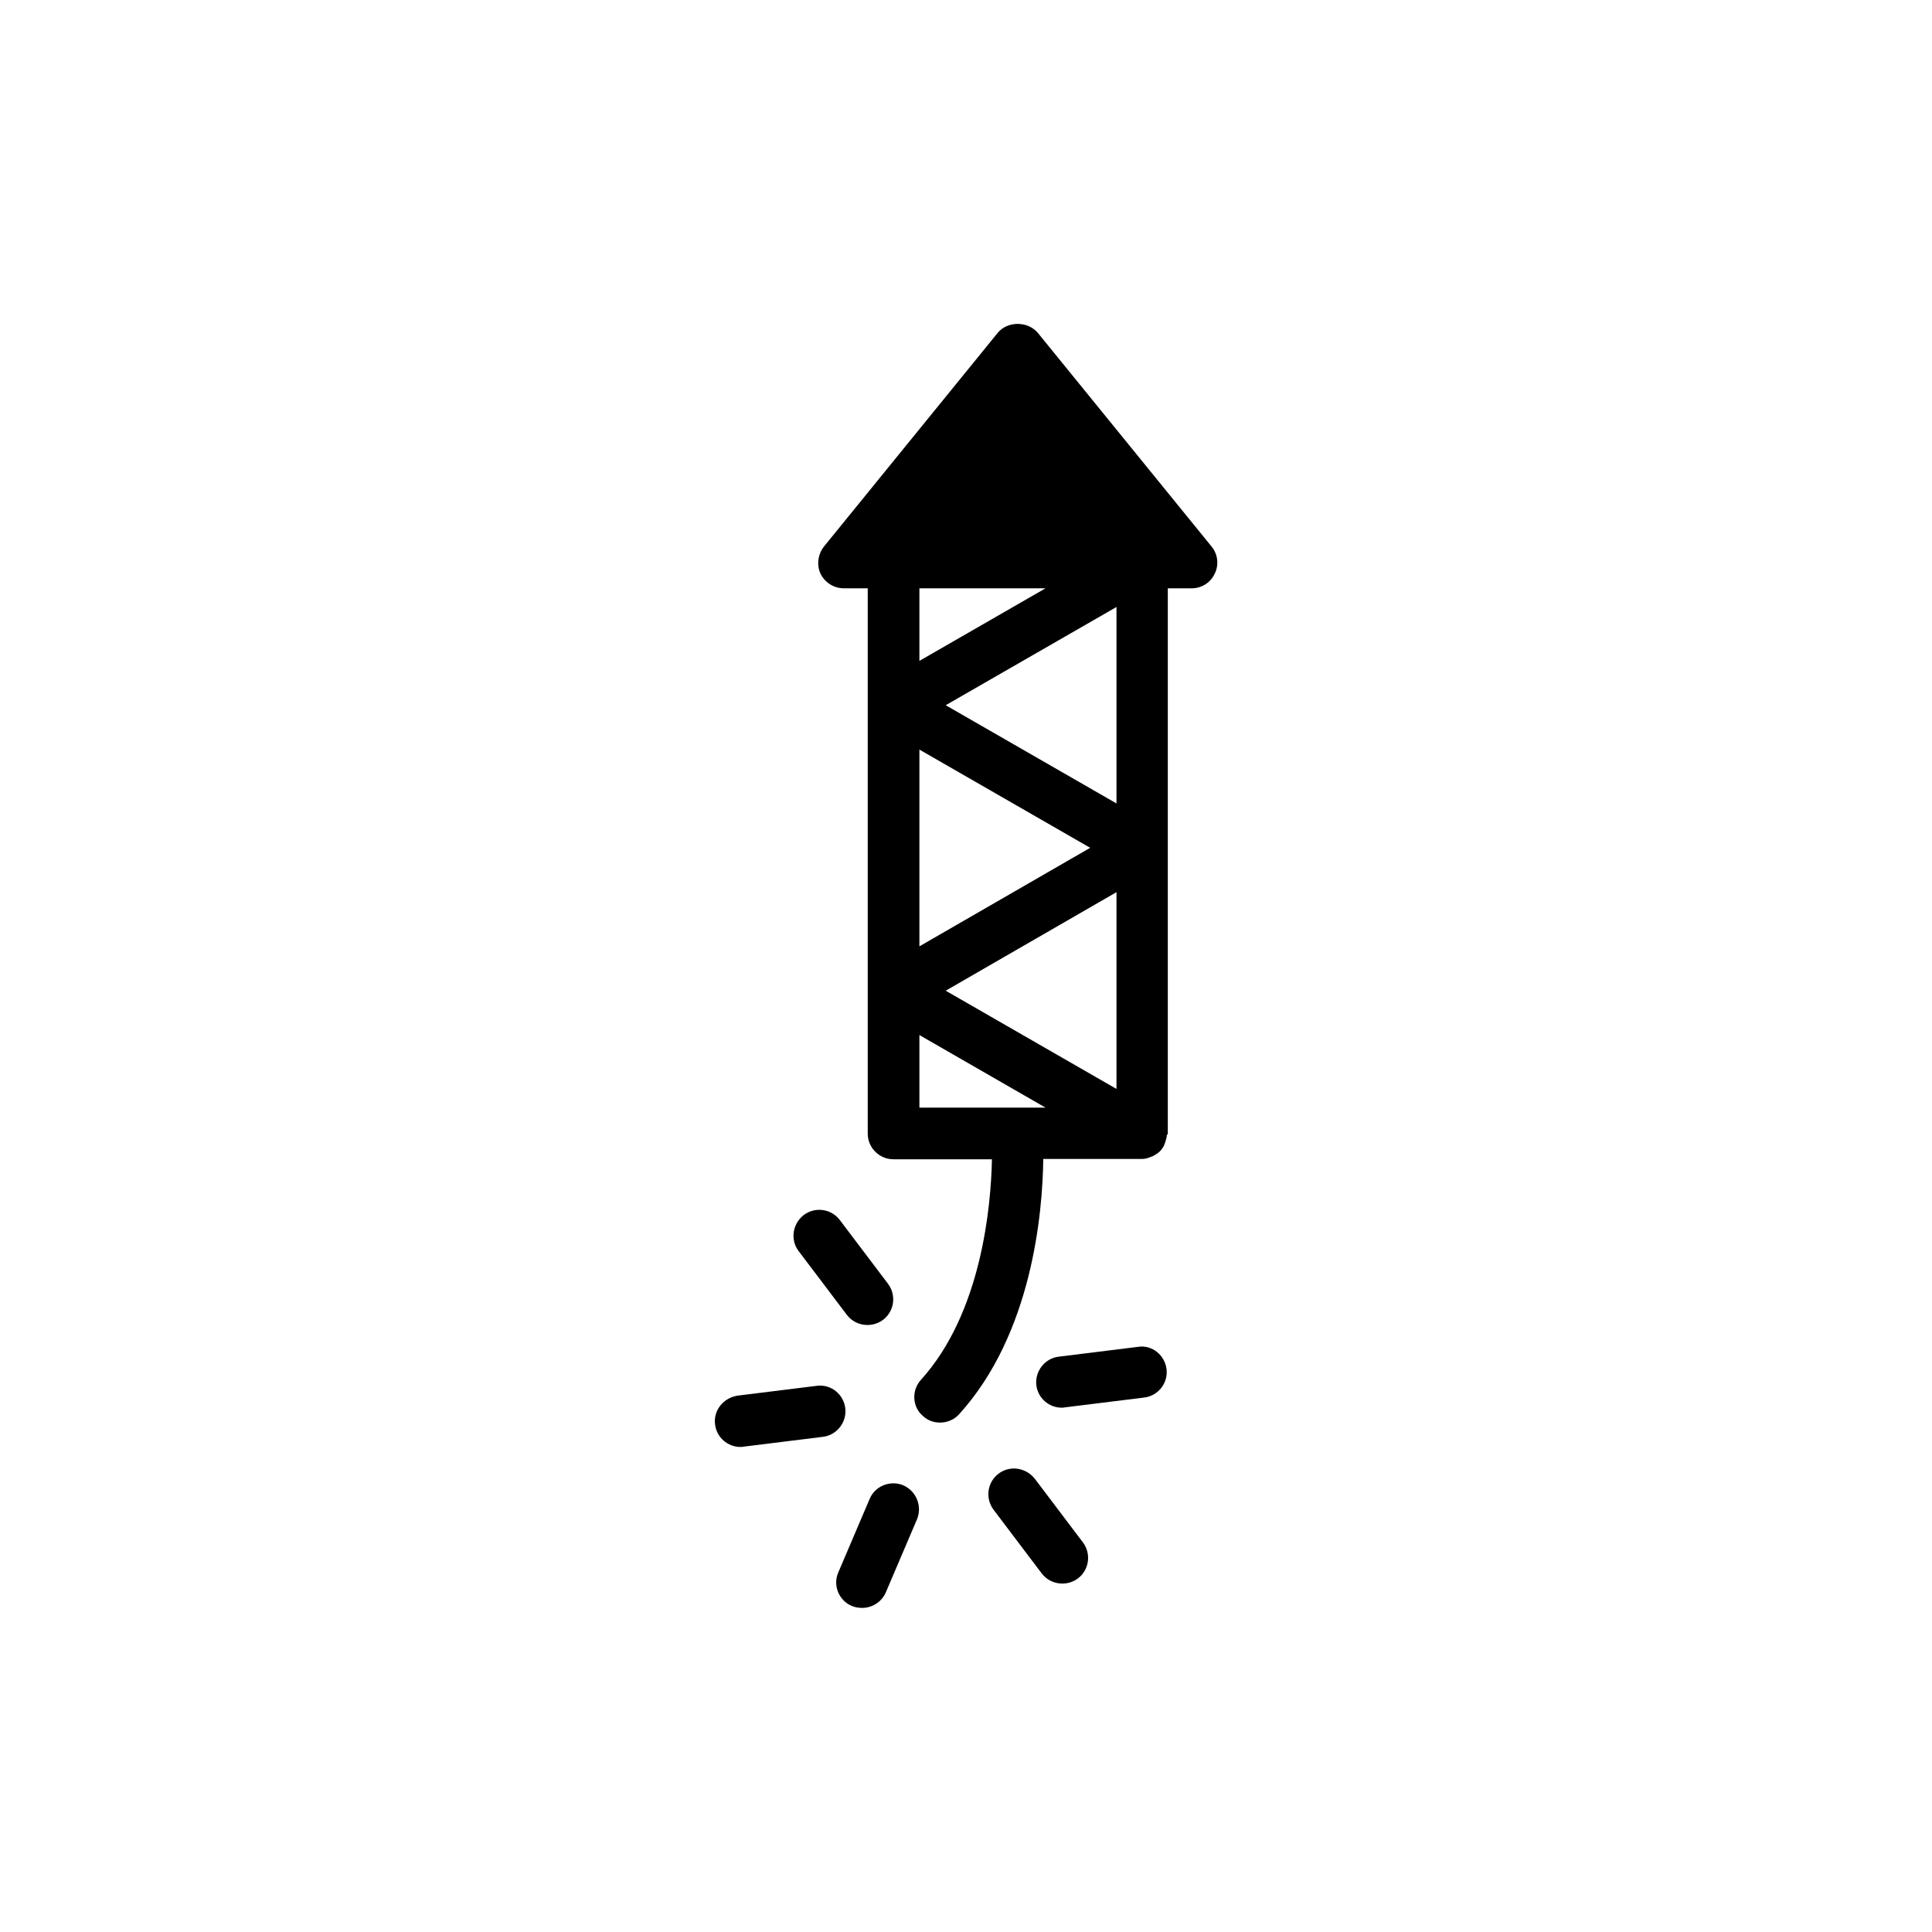 <?xml version="1.0" encoding="UTF-8"?>
<!-- Uploaded to: ICON Repo, www.iconrepo.com, Generator: ICON Repo Mixer Tools -->
<svg fill="#000000" width="800px" height="800px" version="1.1" viewBox="144 144 512 512" xmlns="http://www.w3.org/2000/svg">
 <g>
  <path d="m453.48 444.33v-144.42h6.297c2.688 0 5.039-1.512 6.129-3.863 1.176-2.352 0.84-5.207-0.84-7.223l-46.016-56.594c-2.688-3.191-8.062-3.191-10.664 0l-46.016 56.594c-1.594 2.016-2.016 4.871-0.922 7.223 1.176 2.352 3.527 3.863 6.215 3.863h6.297v144.51c0 3.777 3.106 6.801 6.801 6.801h26.113c-0.25 12.512-2.769 40.723-18.809 58.441-2.519 2.769-2.352 7.137 0.504 9.574 1.344 1.258 2.938 1.762 4.535 1.762 1.93 0 3.777-0.754 5.121-2.266 19.312-21.328 22.082-53.32 22.25-67.594h26.031c0.84 0 1.594-0.168 2.352-0.504 0.168-0.082 0.336-0.168 0.504-0.168 0.672-0.336 1.344-0.754 1.93-1.258 0-0.082 0.082-0.082 0.082-0.082 0.418-0.418 0.754-0.922 1.008-1.344 0.082-0.168 0.082-0.25 0.168-0.418 0.168-0.418 0.336-0.84 0.418-1.258 0.168-0.418 0.25-0.922 0.25-1.258 0.18-0.18 0.262-0.348 0.262-0.516zm-65.828-144.42h33.418l-33.418 19.23zm0 42.738 45.258 26.031-45.258 26.113zm0 94.883v-19.23l33.418 19.23zm52.227-4.953-45.258-26.031 45.258-26.113zm0-75.656-45.258-26.031 45.258-26.031z"/>
  <path d="m383.37 537.62c-3.441-1.426-7.473 0.168-8.902 3.609l-8.312 19.48c-1.512 3.441 0.168 7.473 3.609 8.902 0.84 0.336 1.762 0.504 2.688 0.504 2.688 0 5.207-1.594 6.297-4.113l8.312-19.48c1.348-3.441-0.246-7.391-3.691-8.902z"/>
  <path d="m408.65 534.52c-3.023 2.266-3.609 6.551-1.344 9.574l12.762 16.879c1.344 1.762 3.359 2.688 5.457 2.688 1.426 0 2.856-0.418 4.113-1.344 3.023-2.266 3.609-6.551 1.344-9.574l-12.762-16.879c-2.352-2.938-6.547-3.609-9.57-1.344z"/>
  <path d="m453.15 506.89c-0.418-3.695-3.777-6.551-7.559-5.961l-20.992 2.602c-3.695 0.418-6.383 3.863-5.961 7.559 0.418 3.441 3.359 5.961 6.719 5.961 0.25 0 0.586 0 0.84-0.082l20.992-2.602c3.691-0.422 6.379-3.781 5.961-7.477z"/>
  <path d="m333.5 521.5c0.418 3.441 3.359 5.961 6.719 5.961 0.25 0 0.586 0 0.84-0.082l20.992-2.602c3.695-0.418 6.383-3.863 5.961-7.559-0.418-3.695-3.777-6.465-7.559-5.961l-20.992 2.602c-3.777 0.586-6.465 3.945-5.961 7.641z"/>
  <path d="m355.66 475.57 12.762 16.879c1.344 1.762 3.359 2.688 5.457 2.688 1.426 0 2.856-0.418 4.113-1.344 3.023-2.266 3.609-6.551 1.344-9.574l-12.762-16.879c-2.266-3.023-6.551-3.609-9.574-1.344-3.019 2.352-3.609 6.637-1.34 9.574z"/>
 </g>
</svg>